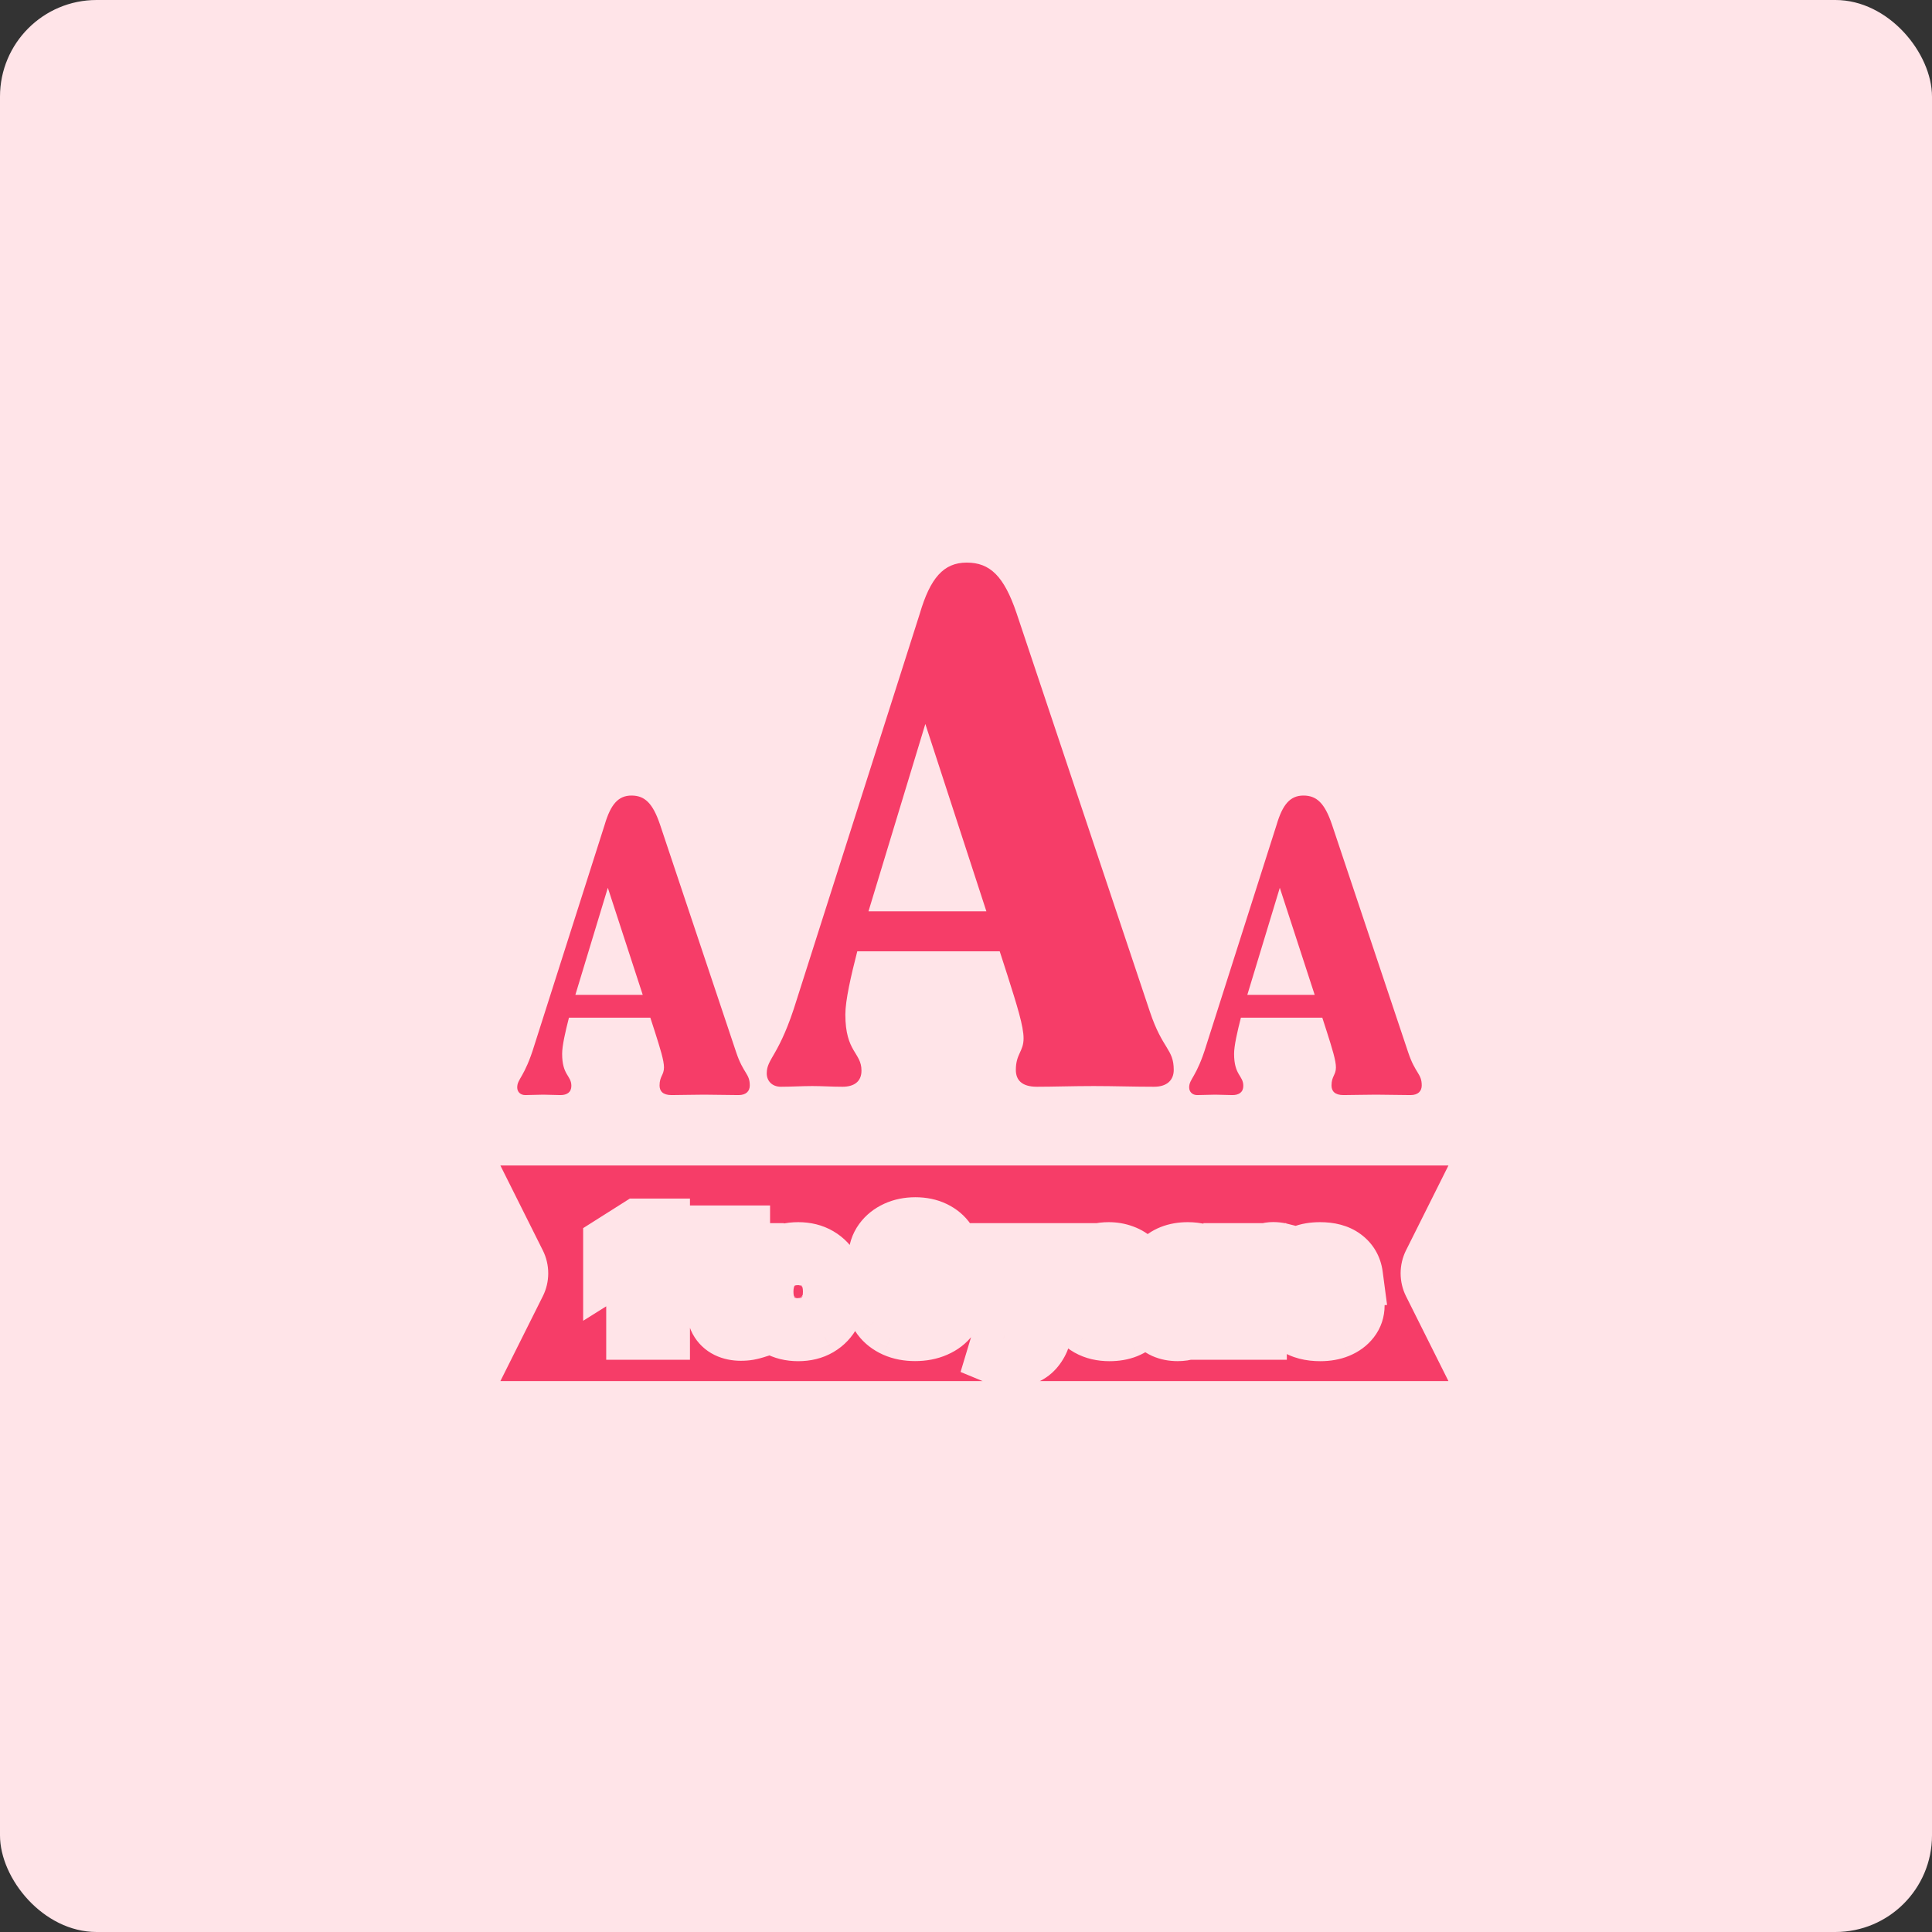 <svg width="80" height="80" viewBox="0 0 80 80" fill="none" xmlns="http://www.w3.org/2000/svg">
<rect x="0" y="0" width="80" height="80" fill="#333333" stroke="none"/>
<rect width="80" height="80" rx="4" fill="#FFE4E8"/>
<g clip-path="url(#clip0_706_18290)">
<mask id="path-2-outside-1_706_18290" maskUnits="userSpaceOnUse" x="15.609" y="44.956" width="49" height="15" fill="black">
<rect fill="white" x="15.609" y="44.956" width="49" height="15"/>
<path fill-rule="evenodd" clip-rule="evenodd" d="M59.388 52.356L62.088 46.956H18.609L21.309 52.356C21.425 52.588 21.425 52.861 21.309 53.093L18.609 58.493H62.088L59.388 53.093C59.272 52.861 59.272 52.588 59.388 52.356ZM27.266 55V50.934H26.458L25.452 51.572V52.334L26.383 51.75H26.407V55H27.266ZM31.156 52.586V51.951H30.582V51.22H29.736V51.951H29.32V52.586H29.736V54.174C29.735 54.374 29.777 54.539 29.862 54.67C29.946 54.801 30.065 54.898 30.217 54.96C30.37 55.023 30.549 55.05 30.753 55.042C30.863 55.038 30.956 55.026 31.033 55.008C31.11 54.991 31.169 54.975 31.212 54.962L31.078 54.333C31.057 54.337 31.027 54.343 30.987 54.351C30.947 54.358 30.908 54.361 30.868 54.361C30.811 54.361 30.761 54.352 30.717 54.335C30.675 54.318 30.642 54.288 30.618 54.246C30.594 54.202 30.582 54.141 30.582 54.063V52.586H31.156ZM32.252 54.863C32.477 54.994 32.743 55.06 33.052 55.06C33.36 55.06 33.626 54.994 33.85 54.863C34.075 54.731 34.248 54.547 34.37 54.311C34.492 54.074 34.552 53.8 34.552 53.487C34.552 53.172 34.492 52.897 34.37 52.661C34.248 52.425 34.075 52.241 33.85 52.11C33.626 51.977 33.36 51.911 33.052 51.911C32.743 51.911 32.477 51.977 32.252 52.11C32.028 52.241 31.855 52.425 31.733 52.661C31.612 52.897 31.551 53.172 31.551 53.487C31.551 53.8 31.612 54.074 31.733 54.311C31.855 54.547 32.028 54.731 32.252 54.863ZM33.407 54.285C33.313 54.365 33.196 54.404 33.056 54.404C32.914 54.404 32.795 54.365 32.698 54.285C32.603 54.205 32.531 54.095 32.482 53.956C32.434 53.817 32.41 53.659 32.41 53.481C32.41 53.304 32.434 53.146 32.482 53.007C32.531 52.868 32.603 52.758 32.698 52.677C32.795 52.597 32.914 52.556 33.056 52.556C33.196 52.556 33.313 52.597 33.407 52.677C33.501 52.758 33.572 52.868 33.619 53.007C33.668 53.146 33.693 53.304 33.693 53.481C33.693 53.659 33.668 53.817 33.619 53.956C33.572 54.095 33.501 54.205 33.407 54.285ZM37.099 54.903C37.33 55.005 37.594 55.056 37.891 55.056C38.195 55.056 38.465 55.004 38.701 54.901C38.936 54.797 39.121 54.656 39.255 54.476C39.39 54.296 39.456 54.09 39.455 53.859C39.456 53.606 39.378 53.395 39.221 53.227C39.065 53.058 38.837 52.954 38.538 52.916V52.884C38.766 52.843 38.95 52.746 39.092 52.594C39.235 52.442 39.306 52.252 39.304 52.024C39.306 51.81 39.247 51.617 39.13 51.445C39.013 51.271 38.85 51.134 38.639 51.032C38.429 50.93 38.183 50.879 37.903 50.879C37.625 50.879 37.375 50.93 37.154 51.032C36.935 51.132 36.76 51.272 36.63 51.451C36.501 51.629 36.434 51.836 36.43 52.07H37.254C37.258 51.967 37.289 51.877 37.347 51.8C37.405 51.723 37.483 51.664 37.579 51.623C37.676 51.581 37.782 51.56 37.899 51.56C38.014 51.56 38.114 51.582 38.2 51.625C38.288 51.669 38.355 51.73 38.403 51.808C38.452 51.885 38.476 51.974 38.476 52.076C38.476 52.183 38.449 52.277 38.393 52.358C38.337 52.437 38.259 52.499 38.159 52.544C38.06 52.589 37.945 52.612 37.815 52.612H37.436V53.243H37.815C37.969 53.243 38.101 53.267 38.212 53.315C38.325 53.362 38.411 53.428 38.471 53.513C38.531 53.596 38.562 53.693 38.562 53.801C38.562 53.908 38.533 54.003 38.476 54.085C38.419 54.167 38.341 54.231 38.24 54.277C38.14 54.324 38.024 54.347 37.893 54.347C37.767 54.347 37.654 54.326 37.553 54.285C37.453 54.244 37.372 54.187 37.311 54.113C37.252 54.037 37.219 53.95 37.214 53.851H36.348C36.352 54.087 36.42 54.297 36.553 54.478C36.687 54.658 36.868 54.8 37.099 54.903ZM41.595 56.118C41.689 56.135 41.79 56.143 41.897 56.143C42.106 56.143 42.285 56.11 42.433 56.042C42.581 55.976 42.703 55.881 42.8 55.758C42.898 55.637 42.975 55.494 43.032 55.33L44.217 51.951H43.322L42.685 54.19H42.653L42.022 51.951H41.133L42.226 55.087L42.177 55.216C42.14 55.312 42.091 55.379 42.032 55.419C41.974 55.459 41.904 55.477 41.823 55.474C41.744 55.472 41.655 55.455 41.555 55.425L41.365 56.056C41.426 56.081 41.502 56.102 41.595 56.118ZM45.132 54.869C45.358 54.996 45.628 55.06 45.941 55.06C46.193 55.06 46.415 55.021 46.606 54.944C46.8 54.866 46.957 54.758 47.079 54.619C47.202 54.479 47.283 54.315 47.323 54.127L46.541 54.075C46.512 54.152 46.469 54.217 46.414 54.27C46.358 54.322 46.291 54.362 46.213 54.389C46.135 54.415 46.049 54.428 45.955 54.428C45.814 54.428 45.691 54.398 45.588 54.339C45.485 54.279 45.405 54.195 45.348 54.085C45.292 53.975 45.264 53.845 45.264 53.694V53.692H47.341V53.46C47.341 53.2 47.305 52.974 47.232 52.781C47.159 52.586 47.057 52.425 46.926 52.296C46.796 52.168 46.644 52.072 46.469 52.008C46.296 51.944 46.109 51.911 45.908 51.911C45.609 51.911 45.348 51.977 45.126 52.11C44.905 52.242 44.733 52.427 44.611 52.663C44.49 52.9 44.429 53.176 44.429 53.489C44.429 53.811 44.49 54.09 44.611 54.325C44.733 54.559 44.907 54.741 45.132 54.869ZM45.265 53.168C45.27 53.058 45.299 52.958 45.35 52.868C45.406 52.769 45.482 52.69 45.58 52.632C45.679 52.572 45.793 52.542 45.922 52.542C46.045 52.542 46.153 52.57 46.245 52.624C46.339 52.677 46.413 52.75 46.465 52.844C46.518 52.938 46.545 53.046 46.545 53.168H45.265ZM48.242 54.956C48.394 55.024 48.568 55.058 48.762 55.058C48.913 55.058 49.046 55.038 49.161 54.998C49.276 54.957 49.375 54.901 49.457 54.829C49.539 54.757 49.605 54.672 49.654 54.577H49.677V55H50.479V52.943C50.479 52.762 50.444 52.607 50.374 52.477C50.304 52.346 50.208 52.239 50.086 52.155C49.966 52.072 49.828 52.01 49.672 51.971C49.517 51.931 49.355 51.911 49.185 51.911C48.942 51.911 48.727 51.948 48.542 52.022C48.358 52.095 48.208 52.2 48.091 52.336C47.975 52.471 47.897 52.631 47.857 52.816L48.639 52.88C48.668 52.779 48.728 52.696 48.818 52.63C48.908 52.562 49.029 52.529 49.181 52.529C49.325 52.529 49.437 52.563 49.515 52.632C49.594 52.701 49.634 52.798 49.634 52.924V52.935C49.634 53 49.609 53.049 49.56 53.082C49.511 53.115 49.433 53.141 49.324 53.158C49.215 53.174 49.073 53.191 48.895 53.209C48.744 53.224 48.6 53.249 48.462 53.285C48.326 53.321 48.205 53.373 48.097 53.444C47.99 53.514 47.905 53.606 47.843 53.722C47.781 53.837 47.75 53.979 47.75 54.148C47.75 54.349 47.794 54.518 47.881 54.653C47.97 54.786 48.09 54.888 48.242 54.956ZM49.334 54.401C49.239 54.45 49.129 54.474 49.005 54.474C48.875 54.474 48.768 54.444 48.683 54.385C48.599 54.324 48.558 54.236 48.558 54.121C48.558 54.041 48.578 53.975 48.619 53.922C48.66 53.868 48.718 53.825 48.792 53.793C48.866 53.761 48.953 53.738 49.052 53.724L49.207 53.702C49.264 53.693 49.321 53.683 49.378 53.672C49.435 53.66 49.486 53.648 49.531 53.634C49.577 53.62 49.613 53.604 49.64 53.587V53.91C49.64 54.017 49.613 54.113 49.558 54.198C49.504 54.283 49.429 54.35 49.334 54.401ZM51.136 51.951V55H51.981V53.275C51.981 53.151 52.009 53.041 52.065 52.945C52.121 52.85 52.198 52.776 52.295 52.723C52.393 52.669 52.504 52.642 52.628 52.642C52.687 52.642 52.751 52.646 52.821 52.656C52.891 52.665 52.946 52.675 52.986 52.687V51.937C52.949 51.928 52.906 51.92 52.857 51.915C52.808 51.91 52.762 51.907 52.72 51.907C52.549 51.907 52.398 51.956 52.267 52.054C52.136 52.151 52.043 52.294 51.987 52.483H51.955V51.951H51.136ZM55.186 52.868L55.96 52.82C55.923 52.54 55.793 52.318 55.571 52.155C55.35 51.993 55.047 51.911 54.661 51.911C54.401 51.911 54.173 51.95 53.979 52.026C53.785 52.103 53.635 52.212 53.528 52.354C53.422 52.495 53.369 52.664 53.369 52.86C53.369 53.088 53.441 53.275 53.586 53.422C53.731 53.569 53.953 53.672 54.251 53.731L54.779 53.837C54.911 53.863 55.009 53.902 55.072 53.952C55.136 54.001 55.168 54.064 55.17 54.14C55.168 54.232 55.122 54.306 55.031 54.365C54.941 54.422 54.822 54.45 54.673 54.45C54.523 54.45 54.399 54.418 54.302 54.355C54.206 54.29 54.145 54.196 54.12 54.073L53.288 54.117C53.329 54.408 53.468 54.638 53.707 54.807C53.946 54.975 54.268 55.06 54.671 55.06C54.936 55.06 55.17 55.018 55.372 54.934C55.576 54.85 55.736 54.732 55.853 54.581C55.97 54.43 56.029 54.255 56.029 54.055C56.029 53.835 55.956 53.658 55.811 53.523C55.665 53.388 55.444 53.29 55.148 53.229L54.596 53.118C54.454 53.088 54.355 53.047 54.296 52.997C54.238 52.947 54.209 52.885 54.209 52.812C54.209 52.721 54.254 52.648 54.344 52.594C54.434 52.538 54.544 52.511 54.675 52.511C54.773 52.511 54.857 52.527 54.928 52.56C54.999 52.592 55.057 52.635 55.1 52.689C55.144 52.742 55.172 52.802 55.186 52.868Z"/>
</mask>
<path fill-rule="evenodd" clip-rule="evenodd" d="M59.388 52.356L62.088 46.956H18.609L21.309 52.356C21.425 52.588 21.425 52.861 21.309 53.093L18.609 58.493H62.088L59.388 53.093C59.272 52.861 59.272 52.588 59.388 52.356ZM27.266 55V50.934H26.458L25.452 51.572V52.334L26.383 51.75H26.407V55H27.266ZM31.156 52.586V51.951H30.582V51.22H29.736V51.951H29.32V52.586H29.736V54.174C29.735 54.374 29.777 54.539 29.862 54.67C29.946 54.801 30.065 54.898 30.217 54.96C30.37 55.023 30.549 55.05 30.753 55.042C30.863 55.038 30.956 55.026 31.033 55.008C31.11 54.991 31.169 54.975 31.212 54.962L31.078 54.333C31.057 54.337 31.027 54.343 30.987 54.351C30.947 54.358 30.908 54.361 30.868 54.361C30.811 54.361 30.761 54.352 30.717 54.335C30.675 54.318 30.642 54.288 30.618 54.246C30.594 54.202 30.582 54.141 30.582 54.063V52.586H31.156ZM32.252 54.863C32.477 54.994 32.743 55.06 33.052 55.06C33.36 55.06 33.626 54.994 33.85 54.863C34.075 54.731 34.248 54.547 34.37 54.311C34.492 54.074 34.552 53.8 34.552 53.487C34.552 53.172 34.492 52.897 34.37 52.661C34.248 52.425 34.075 52.241 33.85 52.11C33.626 51.977 33.36 51.911 33.052 51.911C32.743 51.911 32.477 51.977 32.252 52.11C32.028 52.241 31.855 52.425 31.733 52.661C31.612 52.897 31.551 53.172 31.551 53.487C31.551 53.8 31.612 54.074 31.733 54.311C31.855 54.547 32.028 54.731 32.252 54.863ZM33.407 54.285C33.313 54.365 33.196 54.404 33.056 54.404C32.914 54.404 32.795 54.365 32.698 54.285C32.603 54.205 32.531 54.095 32.482 53.956C32.434 53.817 32.41 53.659 32.41 53.481C32.41 53.304 32.434 53.146 32.482 53.007C32.531 52.868 32.603 52.758 32.698 52.677C32.795 52.597 32.914 52.556 33.056 52.556C33.196 52.556 33.313 52.597 33.407 52.677C33.501 52.758 33.572 52.868 33.619 53.007C33.668 53.146 33.693 53.304 33.693 53.481C33.693 53.659 33.668 53.817 33.619 53.956C33.572 54.095 33.501 54.205 33.407 54.285ZM37.099 54.903C37.33 55.005 37.594 55.056 37.891 55.056C38.195 55.056 38.465 55.004 38.701 54.901C38.936 54.797 39.121 54.656 39.255 54.476C39.39 54.296 39.456 54.09 39.455 53.859C39.456 53.606 39.378 53.395 39.221 53.227C39.065 53.058 38.837 52.954 38.538 52.916V52.884C38.766 52.843 38.95 52.746 39.092 52.594C39.235 52.442 39.306 52.252 39.304 52.024C39.306 51.81 39.247 51.617 39.13 51.445C39.013 51.271 38.85 51.134 38.639 51.032C38.429 50.93 38.183 50.879 37.903 50.879C37.625 50.879 37.375 50.93 37.154 51.032C36.935 51.132 36.76 51.272 36.63 51.451C36.501 51.629 36.434 51.836 36.43 52.07H37.254C37.258 51.967 37.289 51.877 37.347 51.8C37.405 51.723 37.483 51.664 37.579 51.623C37.676 51.581 37.782 51.56 37.899 51.56C38.014 51.56 38.114 51.582 38.2 51.625C38.288 51.669 38.355 51.73 38.403 51.808C38.452 51.885 38.476 51.974 38.476 52.076C38.476 52.183 38.449 52.277 38.393 52.358C38.337 52.437 38.259 52.499 38.159 52.544C38.06 52.589 37.945 52.612 37.815 52.612H37.436V53.243H37.815C37.969 53.243 38.101 53.267 38.212 53.315C38.325 53.362 38.411 53.428 38.471 53.513C38.531 53.596 38.562 53.693 38.562 53.801C38.562 53.908 38.533 54.003 38.476 54.085C38.419 54.167 38.341 54.231 38.24 54.277C38.14 54.324 38.024 54.347 37.893 54.347C37.767 54.347 37.654 54.326 37.553 54.285C37.453 54.244 37.372 54.187 37.311 54.113C37.252 54.037 37.219 53.95 37.214 53.851H36.348C36.352 54.087 36.42 54.297 36.553 54.478C36.687 54.658 36.868 54.8 37.099 54.903ZM41.595 56.118C41.689 56.135 41.79 56.143 41.897 56.143C42.106 56.143 42.285 56.11 42.433 56.042C42.581 55.976 42.703 55.881 42.8 55.758C42.898 55.637 42.975 55.494 43.032 55.33L44.217 51.951H43.322L42.685 54.19H42.653L42.022 51.951H41.133L42.226 55.087L42.177 55.216C42.14 55.312 42.091 55.379 42.032 55.419C41.974 55.459 41.904 55.477 41.823 55.474C41.744 55.472 41.655 55.455 41.555 55.425L41.365 56.056C41.426 56.081 41.502 56.102 41.595 56.118ZM45.132 54.869C45.358 54.996 45.628 55.06 45.941 55.06C46.193 55.06 46.415 55.021 46.606 54.944C46.8 54.866 46.957 54.758 47.079 54.619C47.202 54.479 47.283 54.315 47.323 54.127L46.541 54.075C46.512 54.152 46.469 54.217 46.414 54.27C46.358 54.322 46.291 54.362 46.213 54.389C46.135 54.415 46.049 54.428 45.955 54.428C45.814 54.428 45.691 54.398 45.588 54.339C45.485 54.279 45.405 54.195 45.348 54.085C45.292 53.975 45.264 53.845 45.264 53.694V53.692H47.341V53.46C47.341 53.2 47.305 52.974 47.232 52.781C47.159 52.586 47.057 52.425 46.926 52.296C46.796 52.168 46.644 52.072 46.469 52.008C46.296 51.944 46.109 51.911 45.908 51.911C45.609 51.911 45.348 51.977 45.126 52.11C44.905 52.242 44.733 52.427 44.611 52.663C44.49 52.9 44.429 53.176 44.429 53.489C44.429 53.811 44.49 54.09 44.611 54.325C44.733 54.559 44.907 54.741 45.132 54.869ZM45.265 53.168C45.27 53.058 45.299 52.958 45.35 52.868C45.406 52.769 45.482 52.69 45.58 52.632C45.679 52.572 45.793 52.542 45.922 52.542C46.045 52.542 46.153 52.57 46.245 52.624C46.339 52.677 46.413 52.75 46.465 52.844C46.518 52.938 46.545 53.046 46.545 53.168H45.265ZM48.242 54.956C48.394 55.024 48.568 55.058 48.762 55.058C48.913 55.058 49.046 55.038 49.161 54.998C49.276 54.957 49.375 54.901 49.457 54.829C49.539 54.757 49.605 54.672 49.654 54.577H49.677V55H50.479V52.943C50.479 52.762 50.444 52.607 50.374 52.477C50.304 52.346 50.208 52.239 50.086 52.155C49.966 52.072 49.828 52.01 49.672 51.971C49.517 51.931 49.355 51.911 49.185 51.911C48.942 51.911 48.727 51.948 48.542 52.022C48.358 52.095 48.208 52.2 48.091 52.336C47.975 52.471 47.897 52.631 47.857 52.816L48.639 52.88C48.668 52.779 48.728 52.696 48.818 52.63C48.908 52.562 49.029 52.529 49.181 52.529C49.325 52.529 49.437 52.563 49.515 52.632C49.594 52.701 49.634 52.798 49.634 52.924V52.935C49.634 53 49.609 53.049 49.56 53.082C49.511 53.115 49.433 53.141 49.324 53.158C49.215 53.174 49.073 53.191 48.895 53.209C48.744 53.224 48.6 53.249 48.462 53.285C48.326 53.321 48.205 53.373 48.097 53.444C47.99 53.514 47.905 53.606 47.843 53.722C47.781 53.837 47.75 53.979 47.75 54.148C47.75 54.349 47.794 54.518 47.881 54.653C47.97 54.786 48.09 54.888 48.242 54.956ZM49.334 54.401C49.239 54.45 49.129 54.474 49.005 54.474C48.875 54.474 48.768 54.444 48.683 54.385C48.599 54.324 48.558 54.236 48.558 54.121C48.558 54.041 48.578 53.975 48.619 53.922C48.66 53.868 48.718 53.825 48.792 53.793C48.866 53.761 48.953 53.738 49.052 53.724L49.207 53.702C49.264 53.693 49.321 53.683 49.378 53.672C49.435 53.66 49.486 53.648 49.531 53.634C49.577 53.62 49.613 53.604 49.64 53.587V53.91C49.64 54.017 49.613 54.113 49.558 54.198C49.504 54.283 49.429 54.35 49.334 54.401ZM51.136 51.951V55H51.981V53.275C51.981 53.151 52.009 53.041 52.065 52.945C52.121 52.85 52.198 52.776 52.295 52.723C52.393 52.669 52.504 52.642 52.628 52.642C52.687 52.642 52.751 52.646 52.821 52.656C52.891 52.665 52.946 52.675 52.986 52.687V51.937C52.949 51.928 52.906 51.92 52.857 51.915C52.808 51.91 52.762 51.907 52.72 51.907C52.549 51.907 52.398 51.956 52.267 52.054C52.136 52.151 52.043 52.294 51.987 52.483H51.955V51.951H51.136ZM55.186 52.868L55.96 52.82C55.923 52.54 55.793 52.318 55.571 52.155C55.35 51.993 55.047 51.911 54.661 51.911C54.401 51.911 54.173 51.95 53.979 52.026C53.785 52.103 53.635 52.212 53.528 52.354C53.422 52.495 53.369 52.664 53.369 52.86C53.369 53.088 53.441 53.275 53.586 53.422C53.731 53.569 53.953 53.672 54.251 53.731L54.779 53.837C54.911 53.863 55.009 53.902 55.072 53.952C55.136 54.001 55.168 54.064 55.17 54.14C55.168 54.232 55.122 54.306 55.031 54.365C54.941 54.422 54.822 54.45 54.673 54.45C54.523 54.45 54.399 54.418 54.302 54.355C54.206 54.29 54.145 54.196 54.12 54.073L53.288 54.117C53.329 54.408 53.468 54.638 53.707 54.807C53.946 54.975 54.268 55.06 54.671 55.06C54.936 55.06 55.17 55.018 55.372 54.934C55.576 54.85 55.736 54.732 55.853 54.581C55.97 54.43 56.029 54.255 56.029 54.055C56.029 53.835 55.956 53.658 55.811 53.523C55.665 53.388 55.444 53.29 55.148 53.229L54.596 53.118C54.454 53.088 54.355 53.047 54.296 52.997C54.238 52.947 54.209 52.885 54.209 52.812C54.209 52.721 54.254 52.648 54.344 52.594C54.434 52.538 54.544 52.511 54.675 52.511C54.773 52.511 54.857 52.527 54.928 52.56C54.999 52.592 55.057 52.635 55.1 52.689C55.144 52.742 55.172 52.802 55.186 52.868Z" fill="#F63D68"/>
<path d="M62.088 46.956L63.254 47.54L64.198 45.652H62.088V46.956ZM59.388 52.356L60.554 52.94L60.555 52.939L59.388 52.356ZM18.609 46.956V45.652H16.499L17.443 47.54L18.609 46.956ZM21.309 52.356L20.143 52.939L20.143 52.94L21.309 52.356ZM21.309 53.093L20.143 52.509L20.143 52.51L21.309 53.093ZM18.609 58.493L17.443 57.909L16.499 59.797H18.609V58.493ZM62.088 58.493V59.797H64.198L63.254 57.909L62.088 58.493ZM59.388 53.093L60.555 52.51L60.554 52.509L59.388 53.093ZM27.266 50.934H28.57V49.63H27.266V50.934ZM27.266 55V56.304H28.57V55H27.266ZM26.458 50.934V49.63H26.08L25.76 49.833L26.458 50.934ZM25.452 51.572L24.754 50.47L24.147 50.854V51.572H25.452ZM25.452 52.334H24.147V54.691L26.144 53.439L25.452 52.334ZM26.383 51.75V50.446H26.008L25.69 50.645L26.383 51.75ZM26.407 51.75H27.711V50.446H26.407V51.75ZM26.407 55H25.102V56.304H26.407V55ZM31.156 51.951H32.46V50.647H31.156V51.951ZM31.156 52.586V53.891H32.46V52.586H31.156ZM30.582 51.951H29.278V53.255H30.582V51.951ZM30.582 51.22H31.887V49.916H30.582V51.22ZM29.736 51.22V49.916H28.432V51.22H29.736ZM29.736 51.951V53.255H31.041V51.951H29.736ZM29.32 51.951V50.647H28.015V51.951H29.32ZM29.32 52.586H28.015V53.891H29.32V52.586ZM29.736 52.586H31.041V51.282H29.736V52.586ZM29.736 54.174L31.041 54.183V54.174H29.736ZM29.862 54.67L30.957 53.962L30.957 53.962L29.862 54.67ZM30.217 54.96L29.724 56.168L29.727 56.169L30.217 54.96ZM30.753 55.042L30.706 53.738L30.702 53.738L30.753 55.042ZM31.033 55.008L30.747 53.735L30.737 53.737L30.727 53.74L31.033 55.008ZM31.212 54.962L31.601 56.207L32.733 55.853L32.488 54.693L31.212 54.962ZM31.078 54.333L32.355 54.063L32.091 52.816L30.838 53.051L31.078 54.333ZM30.987 54.351L31.202 55.638L31.222 55.634L31.243 55.63L30.987 54.351ZM30.717 54.335L30.226 55.544L30.239 55.549L30.717 54.335ZM30.618 54.246L29.473 54.87L29.477 54.878L29.481 54.885L30.618 54.246ZM30.582 52.586V51.282H29.278V52.586H30.582ZM32.252 54.863L31.587 55.986L31.595 55.99L32.252 54.863ZM33.85 54.863L34.509 55.989L34.511 55.987L33.85 54.863ZM34.37 54.311L35.529 54.91L35.53 54.907L34.37 54.311ZM34.37 52.661L33.21 53.258L33.211 53.26L34.37 52.661ZM33.85 52.11L33.185 53.232L33.193 53.237L33.85 52.11ZM32.252 52.11L32.911 53.235L32.913 53.234L32.252 52.11ZM31.733 52.661L32.892 53.26L32.894 53.258L31.733 52.661ZM31.733 54.311L30.573 54.907L30.575 54.91L31.733 54.311ZM33.407 54.285L34.249 55.282L34.257 55.275L33.407 54.285ZM32.698 54.285L31.855 55.281L31.863 55.287L31.87 55.293L32.698 54.285ZM32.482 53.956L31.248 54.379L31.252 54.389L32.482 53.956ZM32.482 53.007L31.252 52.573L31.248 52.584L32.482 53.007ZM32.698 52.677L31.862 51.676L31.855 51.682L32.698 52.677ZM33.619 53.007L32.386 53.43L32.389 53.441L33.619 53.007ZM33.619 53.956L32.389 53.522L32.386 53.533L33.619 53.956ZM37.099 54.903L36.565 56.093L36.574 56.097L37.099 54.903ZM38.701 54.901L38.177 53.706L38.177 53.706L38.701 54.901ZM39.255 54.476L38.211 53.693L38.207 53.698L39.255 54.476ZM39.455 53.859L38.151 53.852L38.151 53.859L38.151 53.866L39.455 53.859ZM39.221 53.227L38.262 54.111L38.269 54.119L39.221 53.227ZM38.538 52.916H37.234V54.063L38.372 54.209L38.538 52.916ZM38.538 52.884L38.307 51.6L37.234 51.794V52.884H38.538ZM39.092 52.594L38.141 51.701L38.137 51.706L39.092 52.594ZM39.304 52.024L38 52.016L38 52.024L38 52.032L39.304 52.024ZM39.13 51.445L38.047 52.172L38.053 52.181L39.13 51.445ZM38.639 51.032L38.071 52.206L38.071 52.206L38.639 51.032ZM37.154 51.032L37.697 52.218L37.7 52.216L37.154 51.032ZM36.63 51.451L37.686 52.217L37.686 52.217L36.63 51.451ZM36.43 52.07L35.126 52.048L35.103 53.374H36.43V52.07ZM37.254 52.07V53.374H38.509L38.557 52.12L37.254 52.07ZM37.347 51.8L36.308 51.012L36.308 51.012L37.347 51.8ZM37.579 51.623L38.089 52.824L38.096 52.821L38.103 52.818L37.579 51.623ZM38.2 51.625L37.61 52.788L37.617 52.792L38.2 51.625ZM38.403 51.808L37.29 52.487L37.296 52.498L37.303 52.509L38.403 51.808ZM38.393 52.358L39.462 53.106L39.467 53.097L38.393 52.358ZM38.159 52.544L37.626 51.354L37.62 51.356L38.159 52.544ZM37.436 52.612V51.308H36.132V52.612H37.436ZM37.436 53.243H36.132V54.547H37.436V53.243ZM38.212 53.315L37.699 54.514L37.704 54.516L38.212 53.315ZM38.471 53.513L37.404 54.263L37.41 54.273L37.417 54.282L38.471 53.513ZM38.476 54.085L37.405 53.342L37.405 53.342L38.476 54.085ZM38.24 54.277L38.786 55.462L38.786 55.462L38.24 54.277ZM37.553 54.285L37.061 55.493L37.061 55.493L37.553 54.285ZM37.311 54.113L36.287 54.921L36.295 54.931L36.303 54.941L37.311 54.113ZM37.214 53.851L38.516 53.781L38.451 52.546H37.214V53.851ZM36.348 53.851V52.546H35.022L35.044 53.873L36.348 53.851ZM36.553 54.478L35.499 55.247L35.506 55.256L36.553 54.478ZM41.595 56.118L41.83 54.835L41.823 54.833L41.815 54.832L41.595 56.118ZM42.433 56.042L41.901 54.851L41.892 54.855L42.433 56.042ZM42.8 55.758L41.784 54.941L41.779 54.947L41.774 54.953L42.8 55.758ZM43.032 55.33L41.801 54.898L41.8 54.902L43.032 55.33ZM44.217 51.951L45.448 52.383L46.057 50.647H44.217V51.951ZM43.322 51.951V50.647H42.337L42.068 51.594L43.322 51.951ZM42.685 54.19V55.494H43.67L43.939 54.547L42.685 54.19ZM42.653 54.19L41.398 54.544L41.666 55.494H42.653V54.19ZM42.022 51.951L43.277 51.597L43.009 50.647H42.022V51.951ZM41.133 51.951V50.647H39.296L39.901 52.38L41.133 51.951ZM42.226 55.087L43.444 55.556L43.615 55.109L43.458 54.658L42.226 55.087ZM42.177 55.216L43.392 55.689L43.394 55.685L42.177 55.216ZM42.032 55.419L41.308 54.334L41.297 54.341L42.032 55.419ZM41.823 55.474L41.78 56.778L41.781 56.778L41.823 55.474ZM41.555 55.425L41.938 54.178L40.685 53.794L40.307 55.048L41.555 55.425ZM41.365 56.056L40.116 55.679L39.775 56.81L40.867 57.262L41.365 56.056ZM45.132 54.869L44.485 56.002L44.493 56.006L45.132 54.869ZM46.606 54.944L47.091 56.156L47.095 56.154L46.606 54.944ZM47.079 54.619L46.098 53.759L46.098 53.759L47.079 54.619ZM47.323 54.127L48.599 54.396L48.91 52.924L47.409 52.825L47.323 54.127ZM46.541 54.075L46.627 52.773L45.664 52.71L45.321 53.612L46.541 54.075ZM46.414 54.27L47.313 55.214L47.313 55.214L46.414 54.27ZM46.213 54.389L46.632 55.624L46.632 55.624L46.213 54.389ZM45.348 54.085L44.184 54.674L44.19 54.685L45.348 54.085ZM45.264 53.692V52.388H43.96V53.692H45.264ZM47.341 53.692V54.996H48.645V53.692H47.341ZM47.232 52.781L46.01 53.238L46.011 53.24L47.232 52.781ZM46.926 52.296L46.008 53.223L46.013 53.228L46.926 52.296ZM46.469 52.008L46.013 53.23L46.024 53.234L46.469 52.008ZM45.126 52.11L44.458 50.989L44.456 50.991L45.126 52.11ZM44.611 52.663L45.772 53.26L45.772 53.26L44.611 52.663ZM44.611 54.325L43.453 54.924L43.454 54.927L44.611 54.325ZM45.35 52.868L46.484 53.512L46.488 53.505L45.35 52.868ZM45.265 53.168L43.962 53.107L43.899 54.472H45.265V53.168ZM45.58 52.632L46.247 53.753L46.251 53.75L45.58 52.632ZM46.245 52.624L45.586 53.749L45.595 53.755L45.605 53.76L46.245 52.624ZM46.545 53.168V54.472H47.849V53.168H46.545ZM48.242 54.956L47.705 56.145L47.713 56.149L48.242 54.956ZM49.161 54.998L49.587 56.231L49.599 56.227L49.161 54.998ZM49.457 54.829L50.314 55.813L50.323 55.805L49.457 54.829ZM49.654 54.577V53.273H48.857L48.493 53.981L49.654 54.577ZM49.677 54.577H50.982V53.273H49.677V54.577ZM49.677 55H48.373V56.304H49.677V55ZM50.479 55V56.304H51.784V55H50.479ZM50.374 52.477L49.224 53.093L49.227 53.097L50.374 52.477ZM50.086 52.155L49.344 53.228L49.349 53.231L50.086 52.155ZM49.672 51.971L49.347 53.234L49.35 53.235L49.672 51.971ZM48.542 52.022L49.022 53.235L49.026 53.233L48.542 52.022ZM48.091 52.336L49.079 53.188L49.083 53.183L48.091 52.336ZM47.857 52.816L46.582 52.543L46.27 53.996L47.752 54.116L47.857 52.816ZM48.639 52.88L48.534 54.18L49.596 54.266L49.892 53.243L48.639 52.88ZM48.818 52.63L49.591 53.681L49.6 53.673L48.818 52.63ZM49.515 52.632L48.652 53.61L48.66 53.617L49.515 52.632ZM49.56 53.082L50.291 54.163L50.291 54.163L49.56 53.082ZM49.324 53.158L49.513 54.448L49.521 54.447L49.528 54.446L49.324 53.158ZM48.895 53.209L49.021 54.508L49.031 54.507L48.895 53.209ZM48.462 53.285L48.135 52.022L48.132 52.023L48.462 53.285ZM48.097 53.444L48.811 54.535L48.811 54.535L48.097 53.444ZM47.843 53.722L46.696 53.102L46.696 53.102L47.843 53.722ZM47.881 54.653L46.786 55.361L46.79 55.367L46.794 55.374L47.881 54.653ZM49.334 54.401L49.93 55.561L49.937 55.557L49.943 55.554L49.334 54.401ZM48.683 54.385L47.914 55.438L47.923 55.445L47.933 55.452L48.683 54.385ZM48.619 53.922L49.65 54.721L49.655 54.715L49.66 54.709L48.619 53.922ZM48.792 53.793L48.278 52.594L48.278 52.594L48.792 53.793ZM49.052 53.724L48.87 52.432L48.863 52.433L49.052 53.724ZM49.207 53.702L49.389 54.993L49.403 54.991L49.416 54.989L49.207 53.702ZM49.378 53.672L49.616 54.954L49.631 54.952L49.645 54.949L49.378 53.672ZM49.531 53.634L49.898 54.886L49.91 54.882L49.922 54.879L49.531 53.634ZM49.64 53.587H50.944V51.183L48.929 52.493L49.64 53.587ZM51.136 55H49.831V56.304H51.136V55ZM51.136 51.951V50.647H49.831V51.951H51.136ZM51.981 55V56.304H53.285V55H51.981ZM52.065 52.945L50.945 52.277L50.938 52.288L52.065 52.945ZM52.295 52.723L52.922 53.867L52.927 53.864L52.295 52.723ZM52.821 52.656L52.992 51.362L52.992 51.362L52.821 52.656ZM52.986 52.687L52.611 53.937L54.29 54.44V52.687H52.986ZM52.986 51.937H54.29V50.919L53.302 50.672L52.986 51.937ZM52.857 51.915L52.997 50.618L52.997 50.618L52.857 51.915ZM52.267 52.054L53.041 53.104L53.048 53.099L52.267 52.054ZM51.987 52.483V53.787H52.963L53.239 52.85L51.987 52.483ZM51.955 52.483H50.651V53.787H51.955V52.483ZM51.955 51.951H53.26V50.647H51.955V51.951ZM55.96 52.82L56.04 54.122L57.436 54.036L57.253 52.65L55.96 52.82ZM55.186 52.868L53.907 53.124L54.13 54.24L55.266 54.17L55.186 52.868ZM55.571 52.155L54.797 53.206L54.8 53.208L55.571 52.155ZM53.979 52.026L53.5 50.813L53.497 50.814L53.979 52.026ZM53.528 52.354L52.488 51.567L52.483 51.573L53.528 52.354ZM53.586 53.422L52.655 54.336L52.659 54.34L53.586 53.422ZM54.251 53.731L53.995 55.011L53.996 55.011L54.251 53.731ZM54.779 53.837L55.035 52.558L55.033 52.557L54.779 53.837ZM55.072 53.952L54.263 54.974L54.269 54.98L54.276 54.985L55.072 53.952ZM55.17 54.14L56.474 54.159L56.474 54.139L56.474 54.118L55.17 54.14ZM55.031 54.365L55.728 55.467L55.732 55.465L55.031 54.365ZM54.302 54.355L53.575 55.438L53.586 55.445L54.302 54.355ZM54.12 54.073L55.398 53.812L55.173 52.712L54.051 52.77L54.12 54.073ZM53.288 54.117L53.219 52.814L51.798 52.889L51.996 54.299L53.288 54.117ZM53.707 54.807L52.951 55.87L52.958 55.875L53.707 54.807ZM55.372 54.934L55.869 56.141L55.873 56.139L55.372 54.934ZM55.853 54.581L54.824 53.779L54.82 53.784L55.853 54.581ZM55.811 53.523L56.698 52.567L56.698 52.567L55.811 53.523ZM55.148 53.229L55.41 51.952L55.405 51.951L55.148 53.229ZM54.596 53.118L54.322 54.393L54.33 54.395L54.338 54.397L54.596 53.118ZM54.296 52.997L55.149 52.01L55.149 52.01L54.296 52.997ZM54.344 52.594L55.017 53.711L55.029 53.704L54.344 52.594ZM54.928 52.56L54.371 53.74L54.384 53.746L54.398 53.752L54.928 52.56ZM55.1 52.689L54.084 53.507L54.089 53.513L54.094 53.519L55.1 52.689ZM60.921 46.373L58.221 51.773L60.555 52.939L63.254 47.54L60.921 46.373ZM18.609 48.261H62.088V45.652H18.609V48.261ZM22.476 51.773L19.776 46.373L17.443 47.54L20.143 52.939L22.476 51.773ZM22.476 53.677C22.776 53.078 22.776 52.372 22.476 51.772L20.143 52.94C20.075 52.804 20.075 52.645 20.143 52.509L22.476 53.677ZM19.776 59.076L22.476 53.676L20.143 52.51L17.443 57.909L19.776 59.076ZM62.088 57.188H18.609V59.797H62.088V57.188ZM58.221 53.676L60.921 59.076L63.254 57.909L60.555 52.51L58.221 53.676ZM58.221 51.772C57.922 52.372 57.922 53.078 58.221 53.677L60.554 52.509C60.622 52.645 60.622 52.804 60.554 52.94L58.221 51.772ZM25.962 50.934V55H28.57V50.934H25.962ZM26.458 52.239H27.266V49.63H26.458V52.239ZM26.149 52.674L27.156 52.036L25.76 49.833L24.754 50.47L26.149 52.674ZM26.756 52.334V51.572H24.147V52.334H26.756ZM25.69 50.645L24.759 51.229L26.144 53.439L27.076 52.855L25.69 50.645ZM26.407 50.446H26.383V53.055H26.407V50.446ZM27.711 55V51.75H25.102V55H27.711ZM27.266 53.696H26.407V56.304H27.266V53.696ZM29.852 51.951V52.586H32.46V51.951H29.852ZM30.582 53.255H31.156V50.647H30.582V53.255ZM29.278 51.22V51.951H31.887V51.22H29.278ZM29.736 52.525H30.582V49.916H29.736V52.525ZM31.041 51.951V51.22H28.432V51.951H31.041ZM29.32 53.255H29.736V50.647H29.32V53.255ZM30.624 52.586V51.951H28.015V52.586H30.624ZM29.736 51.282H29.32V53.891H29.736V51.282ZM31.041 54.174V52.586H28.432V54.174H31.041ZM30.957 53.962C31.044 54.097 31.041 54.199 31.041 54.183L28.432 54.166C28.43 54.549 28.509 54.981 28.766 55.379L30.957 53.962ZM30.71 53.753C30.745 53.767 30.79 53.791 30.838 53.83C30.887 53.87 30.927 53.916 30.957 53.962L28.766 55.379C29.004 55.746 29.338 56.01 29.724 56.168L30.71 53.753ZM30.702 53.738C30.672 53.739 30.66 53.737 30.662 53.738C30.664 53.738 30.681 53.741 30.707 53.751L29.727 56.169C30.087 56.315 30.457 56.359 30.804 56.345L30.702 53.738ZM30.727 53.74C30.737 53.738 30.744 53.736 30.747 53.736C30.751 53.735 30.751 53.735 30.749 53.735C30.744 53.736 30.73 53.737 30.706 53.738L30.8 56.345C30.966 56.339 31.151 56.321 31.339 56.276L30.727 53.74ZM30.822 53.717C30.83 53.715 30.827 53.716 30.812 53.72C30.798 53.724 30.777 53.729 30.747 53.735L31.318 56.281C31.407 56.261 31.508 56.236 31.601 56.207L30.822 53.717ZM29.802 54.603L29.935 55.232L32.488 54.693L32.355 54.063L29.802 54.603ZM31.243 55.63C31.281 55.622 31.305 55.617 31.319 55.615L30.838 53.051C30.809 53.056 30.773 53.064 30.731 53.072L31.243 55.63ZM30.868 55.665C30.981 55.665 31.092 55.656 31.202 55.638L30.773 53.064C30.803 53.059 30.835 53.056 30.868 53.056V55.665ZM30.239 55.549C30.464 55.637 30.681 55.665 30.868 55.665V53.056C30.941 53.056 31.058 53.067 31.195 53.121L30.239 55.549ZM29.481 54.885C29.64 55.167 29.892 55.408 30.226 55.543L31.208 53.127C31.457 53.228 31.644 53.409 31.755 53.606L29.481 54.885ZM29.278 54.063C29.278 54.247 29.301 54.556 29.473 54.87L31.763 53.621C31.828 53.741 31.858 53.847 31.871 53.917C31.885 53.987 31.887 54.038 31.887 54.063H29.278ZM29.278 52.586V54.063H31.887V52.586H29.278ZM31.156 51.282H30.582V53.891H31.156V51.282ZM33.052 53.755C32.99 53.755 32.952 53.749 32.932 53.744C32.922 53.741 32.916 53.739 32.912 53.738C32.909 53.737 32.908 53.736 32.908 53.736L31.595 55.99C32.053 56.257 32.555 56.364 33.052 56.364V53.755ZM33.19 53.738C33.193 53.736 33.188 53.739 33.17 53.744C33.151 53.749 33.114 53.755 33.052 53.755V56.364C33.548 56.364 34.05 56.257 34.509 55.989L33.19 53.738ZM33.211 53.712C33.207 53.72 33.204 53.725 33.202 53.728C33.2 53.73 33.199 53.731 33.199 53.731C33.199 53.731 33.199 53.732 33.198 53.733C33.197 53.733 33.194 53.736 33.188 53.739L34.511 55.987C34.952 55.728 35.296 55.361 35.529 54.91L33.211 53.712ZM33.248 53.487C33.248 53.628 33.221 53.692 33.21 53.715L35.53 54.907C35.761 54.457 35.857 53.971 35.857 53.487H33.248ZM33.211 53.26C33.221 53.279 33.248 53.342 33.248 53.487H35.857C35.857 53.003 35.762 52.515 35.529 52.063L33.211 53.26ZM33.193 53.237C33.198 53.239 33.2 53.241 33.2 53.241C33.2 53.241 33.2 53.241 33.199 53.24C33.199 53.24 33.199 53.241 33.201 53.243C33.202 53.245 33.205 53.25 33.21 53.258L35.53 52.065C35.297 51.612 34.951 51.242 34.506 50.983L33.193 53.237ZM33.052 53.215C33.113 53.215 33.149 53.222 33.167 53.227C33.184 53.231 33.188 53.234 33.185 53.232L34.514 50.987C34.054 50.715 33.55 50.607 33.052 50.607V53.215ZM32.913 53.234C32.913 53.234 32.913 53.234 32.914 53.234C32.914 53.233 32.915 53.233 32.916 53.232C32.919 53.231 32.925 53.229 32.934 53.227C32.953 53.222 32.991 53.215 33.052 53.215V50.607C32.553 50.607 32.049 50.715 31.59 50.985L32.913 53.234ZM32.894 53.258C32.898 53.249 32.901 53.244 32.903 53.242C32.905 53.239 32.906 53.238 32.905 53.239C32.905 53.239 32.905 53.239 32.905 53.239C32.905 53.239 32.907 53.237 32.911 53.235L31.592 50.984C31.149 51.244 30.805 51.614 30.573 52.065L32.894 53.258ZM32.855 53.487C32.855 53.342 32.883 53.279 32.892 53.26L30.575 52.063C30.341 52.515 30.247 53.003 30.247 53.487H32.855ZM32.894 53.715C32.882 53.692 32.855 53.628 32.855 53.487H30.247C30.247 53.971 30.342 54.457 30.573 54.907L32.894 53.715ZM32.916 53.74C32.911 53.737 32.908 53.735 32.907 53.735C32.906 53.734 32.906 53.733 32.905 53.733C32.905 53.733 32.904 53.731 32.902 53.729C32.9 53.726 32.897 53.721 32.892 53.712L30.575 54.91C30.807 55.358 31.149 55.726 31.587 55.986L32.916 53.74ZM33.056 55.709C33.458 55.709 33.887 55.588 34.249 55.282L32.565 53.289C32.644 53.223 32.734 53.172 32.83 53.139C32.923 53.108 33.002 53.1 33.056 53.1V55.709ZM31.87 55.293C32.231 55.59 32.654 55.709 33.056 55.709V53.1C33.107 53.1 33.183 53.108 33.273 53.137C33.364 53.168 33.451 53.216 33.526 53.278L31.87 55.293ZM31.252 54.389C31.364 54.707 31.554 55.025 31.855 55.281L33.541 53.29C33.652 53.384 33.698 53.483 33.712 53.522L31.252 54.389ZM31.106 53.481C31.106 53.774 31.145 54.079 31.248 54.379L33.716 53.533C33.723 53.555 33.715 53.544 33.715 53.481H31.106ZM31.248 52.584C31.145 52.884 31.106 53.189 31.106 53.481H33.715C33.715 53.419 33.723 53.408 33.716 53.43L31.248 52.584ZM31.855 51.682C31.554 51.938 31.364 52.256 31.252 52.573L33.712 53.441C33.698 53.48 33.652 53.579 33.541 53.673L31.855 51.682ZM33.056 51.252C32.649 51.252 32.222 51.375 31.862 51.676L33.535 53.678C33.459 53.741 33.372 53.79 33.279 53.822C33.188 53.853 33.109 53.861 33.056 53.861V51.252ZM34.257 51.688C33.895 51.377 33.464 51.252 33.056 51.252V53.861C33 53.861 32.919 53.852 32.824 53.82C32.726 53.786 32.635 53.734 32.557 53.667L34.257 51.688ZM34.853 52.584C34.744 52.267 34.557 51.946 34.257 51.688L32.557 53.667C32.445 53.57 32.399 53.469 32.386 53.43L34.853 52.584ZM34.997 53.481C34.997 53.186 34.956 52.877 34.85 52.573L32.389 53.441C32.38 53.415 32.389 53.422 32.389 53.481H34.997ZM34.85 54.389C34.956 54.086 34.997 53.777 34.997 53.481H32.389C32.389 53.54 32.38 53.548 32.389 53.522L34.85 54.389ZM34.257 55.275C34.557 55.017 34.744 54.696 34.853 54.379L32.386 53.533C32.399 53.493 32.445 53.392 32.557 53.296L34.257 55.275ZM37.891 53.751C37.745 53.751 37.664 53.727 37.624 53.709L36.574 56.097C36.997 56.283 37.444 56.36 37.891 56.36V53.751ZM38.177 53.706C38.134 53.725 38.048 53.751 37.891 53.751V56.36C38.343 56.36 38.796 56.283 39.224 56.095L38.177 53.706ZM38.207 53.698C38.211 53.693 38.215 53.689 38.218 53.686C38.221 53.683 38.222 53.682 38.222 53.682C38.221 53.683 38.209 53.692 38.177 53.706L39.224 56.095C39.637 55.915 40.014 55.641 40.302 55.254L38.207 53.698ZM38.151 53.866C38.151 53.852 38.153 53.822 38.165 53.784C38.178 53.745 38.196 53.714 38.211 53.693L40.298 55.258C40.609 54.844 40.762 54.358 40.759 53.851L38.151 53.866ZM38.269 54.119C38.232 54.08 38.198 54.027 38.175 53.965C38.153 53.905 38.151 53.863 38.151 53.852L40.759 53.865C40.762 53.314 40.581 52.772 40.173 52.335L38.269 54.119ZM38.372 54.209C38.417 54.215 38.418 54.221 38.392 54.209C38.361 54.195 38.311 54.165 38.262 54.111L40.18 52.343C39.759 51.886 39.212 51.687 38.704 51.622L38.372 54.209ZM37.234 52.884V52.916H39.842V52.884H37.234ZM38.137 51.706C38.167 51.673 38.204 51.645 38.242 51.625C38.279 51.606 38.304 51.601 38.307 51.6L38.769 54.167C39.242 54.082 39.691 53.864 40.047 53.483L38.137 51.706ZM38 52.032C38 52.007 38.004 51.952 38.03 51.882C38.057 51.809 38.098 51.747 38.141 51.701L40.043 53.487C40.436 53.068 40.612 52.546 40.609 52.017L38 52.032ZM38.053 52.181C38.039 52.161 38.023 52.131 38.013 52.095C38.002 52.059 38 52.031 38 52.016L40.609 52.032C40.611 51.56 40.478 51.106 40.206 50.708L38.053 52.181ZM38.071 52.206C38.087 52.214 38.088 52.216 38.079 52.209C38.075 52.206 38.07 52.201 38.064 52.194C38.058 52.187 38.052 52.18 38.047 52.172L40.212 50.717C39.952 50.33 39.601 50.048 39.208 49.858L38.071 52.206ZM37.903 52.183C38.025 52.183 38.069 52.205 38.071 52.206L39.208 49.858C38.788 49.655 38.341 49.575 37.903 49.575V52.183ZM37.7 52.216C37.727 52.204 37.787 52.183 37.903 52.183V49.575C37.463 49.575 37.023 49.656 36.608 49.847L37.7 52.216ZM37.686 52.217C37.684 52.22 37.681 52.223 37.679 52.225C37.676 52.228 37.674 52.23 37.673 52.231C37.671 52.233 37.677 52.227 37.697 52.218L36.611 49.846C36.207 50.031 35.849 50.307 35.575 50.684L37.686 52.217ZM37.734 52.092C37.734 52.094 37.733 52.112 37.724 52.141C37.714 52.171 37.7 52.197 37.686 52.217L35.575 50.684C35.278 51.093 35.134 51.563 35.126 52.048L37.734 52.092ZM37.254 50.766H36.43V53.374H37.254V50.766ZM36.308 51.012C36.076 51.317 35.964 51.67 35.95 52.02L38.557 52.12C38.551 52.264 38.501 52.436 38.386 52.588L36.308 51.012ZM37.069 50.423C36.783 50.544 36.516 50.738 36.308 51.012L38.386 52.588C38.295 52.709 38.182 52.784 38.089 52.824L37.069 50.423ZM37.899 50.255C37.621 50.255 37.334 50.307 37.056 50.429L38.103 52.818C38.018 52.855 37.944 52.864 37.899 52.864V50.255ZM38.791 50.462C38.49 50.309 38.18 50.255 37.899 50.255V52.864C37.848 52.864 37.739 52.854 37.61 52.788L38.791 50.462ZM39.516 51.129C39.333 50.827 39.075 50.604 38.784 50.459L37.617 52.792C37.501 52.734 37.378 52.633 37.29 52.487L39.516 51.129ZM39.781 52.076C39.781 51.756 39.701 51.417 39.503 51.106L37.303 52.509C37.203 52.352 37.172 52.192 37.172 52.076H39.781ZM39.467 53.097C39.687 52.779 39.781 52.421 39.781 52.076H37.172C37.172 51.945 37.211 51.775 37.319 51.618L39.467 53.097ZM38.691 53.735C38.977 53.607 39.253 53.404 39.462 53.106L37.325 51.61C37.422 51.471 37.541 51.392 37.626 51.354L38.691 53.735ZM37.815 53.916C38.096 53.916 38.4 53.867 38.697 53.732L37.62 51.356C37.719 51.312 37.794 51.308 37.815 51.308V53.916ZM37.436 53.916H37.815V51.308H37.436V53.916ZM38.741 53.243V52.612H36.132V53.243H38.741ZM37.815 51.939H37.436V54.547H37.815V51.939ZM38.726 52.116C38.415 51.983 38.1 51.939 37.815 51.939V54.547C37.838 54.547 37.787 54.551 37.699 54.514L38.726 52.116ZM39.538 52.763C39.314 52.445 39.017 52.239 38.721 52.114L37.704 54.516C37.633 54.486 37.508 54.412 37.404 54.263L39.538 52.763ZM39.866 53.801C39.866 53.431 39.757 53.063 39.524 52.744L37.417 54.282C37.367 54.213 37.324 54.132 37.296 54.042C37.267 53.953 37.258 53.87 37.258 53.801H39.866ZM39.548 54.828C39.768 54.511 39.866 54.153 39.866 53.801H37.258C37.258 53.663 37.299 53.494 37.405 53.342L39.548 54.828ZM38.786 55.462C39.074 55.329 39.344 55.122 39.548 54.828L37.405 53.342C37.495 53.212 37.607 53.133 37.695 53.093L38.786 55.462ZM37.893 55.651C38.178 55.651 38.486 55.6 38.786 55.462L37.695 53.093C37.794 53.047 37.87 53.043 37.893 53.043V55.651ZM37.061 55.493C37.34 55.607 37.624 55.651 37.893 55.651V53.043C37.91 53.043 37.968 53.046 38.046 53.078L37.061 55.493ZM36.303 54.941C36.519 55.203 36.786 55.381 37.061 55.493L38.046 53.078C38.119 53.107 38.225 53.17 38.319 53.285L36.303 54.941ZM35.911 53.92C35.931 54.279 36.055 54.626 36.287 54.921L38.335 53.304C38.448 53.448 38.508 53.621 38.516 53.781L35.911 53.92ZM36.348 55.155H37.214V52.546H36.348V55.155ZM37.606 53.709C37.62 53.727 37.633 53.752 37.643 53.781C37.652 53.809 37.653 53.827 37.653 53.829L35.044 53.873C35.053 54.362 35.199 54.836 35.499 55.247L37.606 53.709ZM37.632 53.712C37.604 53.7 37.592 53.691 37.591 53.69C37.59 53.689 37.591 53.69 37.593 53.692C37.595 53.694 37.598 53.697 37.6 53.7L35.506 55.256C35.788 55.636 36.157 55.91 36.565 56.093L37.632 53.712ZM41.897 54.839C41.859 54.839 41.838 54.836 41.83 54.835L41.36 57.401C41.54 57.434 41.72 57.448 41.897 57.448V54.839ZM41.892 54.855C41.924 54.841 41.944 54.837 41.946 54.836C41.947 54.836 41.932 54.839 41.897 54.839V57.448C42.241 57.448 42.614 57.393 42.973 57.229L41.892 54.855ZM41.774 54.953C41.791 54.931 41.813 54.909 41.838 54.89C41.863 54.87 41.885 54.858 41.901 54.851L42.965 57.233C43.299 57.084 43.593 56.86 43.826 56.564L41.774 54.953ZM41.8 54.902C41.793 54.922 41.787 54.933 41.785 54.939C41.782 54.944 41.781 54.944 41.784 54.941L43.816 56.576C44.018 56.325 44.164 56.047 44.265 55.757L41.8 54.902ZM42.987 51.519L41.801 54.898L44.263 55.761L45.448 52.383L42.987 51.519ZM43.322 53.255H44.217V50.647H43.322V53.255ZM43.939 54.547L44.577 52.308L42.068 51.594L41.43 53.833L43.939 54.547ZM42.653 55.494H42.685V52.886H42.653V55.494ZM40.766 52.305L41.398 54.544L43.908 53.836L43.277 51.597L40.766 52.305ZM41.133 53.255H42.022V50.647H41.133V53.255ZM43.458 54.658L42.364 51.521L39.901 52.38L40.995 55.517L43.458 54.658ZM43.394 55.685L43.444 55.556L41.009 54.619L40.959 54.748L43.394 55.685ZM42.755 56.504C43.115 56.264 43.298 55.931 43.392 55.689L40.961 54.744C40.981 54.692 41.068 54.494 41.308 54.334L42.755 56.504ZM41.781 56.778C42.096 56.788 42.447 56.714 42.767 56.496L41.297 54.341C41.5 54.203 41.712 54.166 41.866 54.171L41.781 56.778ZM41.173 56.672C41.351 56.726 41.557 56.771 41.78 56.778L41.867 54.171C41.901 54.172 41.924 54.176 41.934 54.178C41.945 54.179 41.946 54.18 41.938 54.178L41.173 56.672ZM42.614 56.433L42.804 55.802L40.307 55.048L40.116 55.679L42.614 56.433ZM41.815 54.832C41.801 54.83 41.799 54.828 41.805 54.83C41.81 54.832 41.831 54.837 41.863 54.85L40.867 57.262C41.046 57.336 41.224 57.377 41.375 57.403L41.815 54.832ZM45.941 53.755C45.872 53.755 45.828 53.748 45.803 53.742C45.79 53.739 45.782 53.736 45.777 53.735C45.772 53.733 45.77 53.732 45.77 53.732L44.493 56.006C44.951 56.264 45.451 56.364 45.941 56.364V53.755ZM46.122 53.733C46.114 53.737 46.062 53.755 45.941 53.755V56.364C46.324 56.364 46.715 56.306 47.091 56.156L46.122 53.733ZM46.098 53.759C46.111 53.745 46.122 53.735 46.129 53.73C46.136 53.726 46.134 53.729 46.118 53.735L47.095 56.154C47.453 56.009 47.787 55.79 48.06 55.478L46.098 53.759ZM46.047 53.857C46.049 53.849 46.053 53.832 46.064 53.811C46.074 53.79 46.087 53.772 46.098 53.759L48.059 55.479C48.334 55.166 48.515 54.796 48.599 54.396L46.047 53.857ZM46.455 55.377L47.237 55.428L47.409 52.825L46.627 52.773L46.455 55.377ZM47.313 55.214C47.52 55.017 47.667 54.784 47.761 54.538L45.321 53.612C45.357 53.52 45.419 53.416 45.514 53.325L47.313 55.214ZM46.632 55.624C46.876 55.541 47.111 55.407 47.313 55.214L45.514 53.325C45.606 53.238 45.707 53.183 45.795 53.153L46.632 55.624ZM45.955 55.733C46.172 55.733 46.402 55.702 46.632 55.624L45.795 53.153C45.869 53.128 45.926 53.124 45.955 53.124V55.733ZM44.936 55.469C45.272 55.663 45.628 55.733 45.955 55.733V53.124C45.999 53.124 46.111 53.135 46.24 53.209L44.936 55.469ZM44.19 54.685C44.357 55.007 44.609 55.28 44.936 55.469L46.24 53.209C46.361 53.279 46.453 53.382 46.506 53.485L44.19 54.685ZM43.96 53.694C43.96 54.004 44.018 54.345 44.184 54.674L46.512 53.496C46.567 53.605 46.569 53.685 46.569 53.694H43.96ZM43.96 53.692V53.694H46.569V53.692H43.96ZM47.341 52.388H45.264V54.996H47.341V52.388ZM46.037 53.46V53.692H48.645V53.46H46.037ZM46.011 53.24C46.016 53.254 46.037 53.319 46.037 53.46H48.645C48.645 53.082 48.593 52.693 48.452 52.321L46.011 53.24ZM46.013 53.228C46.009 53.224 46.005 53.219 46.002 53.216C45.999 53.212 45.998 53.21 45.998 53.21C45.997 53.209 46.002 53.217 46.01 53.238L48.453 52.324C48.323 51.974 48.123 51.643 47.839 51.365L46.013 53.228ZM46.024 53.234C46.027 53.235 46.024 53.235 46.019 53.231C46.017 53.23 46.014 53.228 46.012 53.227C46.01 53.225 46.009 53.224 46.008 53.223L47.844 51.369C47.578 51.106 47.264 50.909 46.915 50.783L46.024 53.234ZM45.908 53.215C45.966 53.215 45.998 53.224 46.013 53.23L46.926 50.787C46.595 50.663 46.251 50.607 45.908 50.607V53.215ZM45.793 53.23C45.793 53.23 45.794 53.23 45.795 53.229C45.797 53.228 45.801 53.227 45.809 53.225C45.823 53.221 45.854 53.215 45.908 53.215V50.607C45.411 50.607 44.912 50.719 44.458 50.989L45.793 53.23ZM45.772 53.26C45.781 53.241 45.787 53.235 45.787 53.235C45.788 53.234 45.788 53.234 45.789 53.233C45.789 53.233 45.791 53.231 45.796 53.229L44.456 50.991C44.018 51.252 43.68 51.621 43.451 52.067L45.772 53.26ZM45.733 53.489C45.733 53.346 45.76 53.282 45.772 53.26L43.451 52.067C43.219 52.519 43.124 53.005 43.124 53.489H45.733ZM45.77 53.726C45.762 53.711 45.733 53.646 45.733 53.489H43.124C43.124 53.975 43.217 54.468 43.453 54.924L45.77 53.726ZM45.778 53.736C45.774 53.734 45.773 53.733 45.773 53.733C45.773 53.733 45.774 53.734 45.776 53.735C45.777 53.736 45.777 53.737 45.776 53.736C45.775 53.734 45.773 53.731 45.769 53.724L43.454 54.927C43.689 55.379 44.038 55.747 44.485 56.002L45.778 53.736ZM44.215 52.224C44.057 52.503 43.977 52.804 43.962 53.107L46.568 53.228C46.564 53.312 46.54 53.414 46.484 53.512L44.215 52.224ZM44.913 51.511C44.619 51.686 44.38 51.931 44.212 52.231L46.488 53.505C46.431 53.606 46.345 53.694 46.247 53.753L44.913 51.511ZM45.922 51.238C45.583 51.238 45.233 51.319 44.909 51.513L46.251 53.75C46.126 53.825 46.003 53.847 45.922 53.847V51.238ZM46.904 51.498C46.584 51.311 46.242 51.238 45.922 51.238V53.847C45.847 53.847 45.721 53.828 45.586 53.749L46.904 51.498ZM47.602 52.204C47.432 51.902 47.187 51.657 46.885 51.487L45.605 53.76C45.491 53.696 45.393 53.598 45.329 53.484L47.602 52.204ZM47.849 53.168C47.849 52.851 47.779 52.517 47.602 52.204L45.329 53.484C45.258 53.359 45.241 53.241 45.241 53.168H47.849ZM45.265 54.472H46.545V51.863H45.265V54.472ZM48.762 53.753C48.74 53.753 48.732 53.751 48.736 53.752C48.739 53.753 48.752 53.756 48.771 53.764L47.713 56.149C48.058 56.301 48.416 56.362 48.762 56.362V53.753ZM48.736 53.765C48.761 53.756 48.778 53.753 48.783 53.753C48.787 53.752 48.781 53.753 48.762 53.753V56.362C49.025 56.362 49.306 56.328 49.587 56.231L48.736 53.765ZM48.6 53.846C48.656 53.798 48.704 53.776 48.724 53.769L49.599 56.227C49.849 56.138 50.094 56.004 50.314 55.813L48.6 53.846ZM48.493 53.981C48.52 53.929 48.556 53.885 48.592 53.853L50.323 55.805C50.523 55.628 50.689 55.416 50.814 55.173L48.493 53.981ZM49.677 53.273H49.654V55.882H49.677V53.273ZM50.982 55V54.577H48.373V55H50.982ZM50.479 53.696H49.677V56.304H50.479V53.696ZM49.175 52.943V55H51.784V52.943H49.175ZM49.227 53.097C49.173 52.998 49.175 52.93 49.175 52.943H51.784C51.784 52.595 51.716 52.216 51.522 51.856L49.227 53.097ZM49.349 53.231C49.326 53.216 49.301 53.194 49.278 53.168C49.254 53.142 49.237 53.116 49.224 53.093L51.524 51.861C51.356 51.547 51.119 51.282 50.823 51.079L49.349 53.231ZM49.35 53.235C49.361 53.238 49.364 53.239 49.362 53.238C49.359 53.237 49.353 53.234 49.344 53.228L50.829 51.083C50.568 50.903 50.285 50.781 49.993 50.707L49.35 53.235ZM49.185 53.215C49.252 53.215 49.305 53.223 49.347 53.234L49.995 50.707C49.729 50.639 49.457 50.607 49.185 50.607V53.215ZM49.026 53.233C49.028 53.233 49.072 53.215 49.185 53.215V50.607C48.811 50.607 48.427 50.664 48.057 50.811L49.026 53.233ZM49.083 53.183C49.067 53.202 49.051 53.216 49.036 53.226C49.023 53.236 49.016 53.237 49.022 53.235L48.062 50.809C47.701 50.952 47.368 51.174 47.1 51.489L49.083 53.183ZM49.133 53.09C49.132 53.094 49.128 53.108 49.118 53.129C49.108 53.15 49.094 53.17 49.079 53.188L47.104 51.484C46.835 51.795 46.664 52.158 46.582 52.543L49.133 53.09ZM48.745 51.58L47.963 51.516L47.752 54.116L48.534 54.18L48.745 51.58ZM48.045 51.579C47.74 51.803 47.501 52.122 47.386 52.517L49.892 53.243C49.867 53.331 49.825 53.419 49.767 53.5C49.71 53.58 49.647 53.639 49.591 53.681L48.045 51.579ZM49.181 51.224C48.845 51.224 48.419 51.299 48.035 51.586L49.6 53.673C49.397 53.826 49.213 53.833 49.181 53.833V51.224ZM50.377 51.653C49.983 51.306 49.52 51.224 49.181 51.224V53.833C49.13 53.833 48.891 53.82 48.652 53.61L50.377 51.653ZM50.938 52.924C50.938 52.501 50.791 52.011 50.369 51.646L48.66 53.617C48.545 53.518 48.454 53.39 48.396 53.249C48.341 53.114 48.329 52.997 48.329 52.924H50.938ZM50.938 52.935V52.924H48.329V52.935H50.938ZM50.291 54.163C50.738 53.861 50.938 53.384 50.938 52.935H48.329C48.329 52.803 48.355 52.625 48.449 52.438C48.545 52.246 48.684 52.1 48.83 52.002L50.291 54.163ZM49.528 54.446C49.691 54.42 50 54.359 50.291 54.163L48.83 52.002C48.94 51.927 49.032 51.895 49.068 51.883C49.108 51.871 49.129 51.868 49.12 51.87L49.528 54.446ZM49.031 54.507C49.217 54.487 49.379 54.468 49.513 54.448L49.135 51.867C49.052 51.879 48.929 51.895 48.76 51.912L49.031 54.507ZM48.79 54.547C48.857 54.53 48.934 54.516 49.021 54.508L48.77 51.911C48.555 51.932 48.343 51.968 48.135 52.022L48.79 54.547ZM48.811 54.535C48.801 54.542 48.793 54.546 48.789 54.547C48.785 54.549 48.786 54.548 48.793 54.547L48.132 52.023C47.873 52.091 47.619 52.198 47.383 52.352L48.811 54.535ZM48.991 54.342C48.952 54.413 48.89 54.484 48.811 54.535L47.383 52.352C47.09 52.544 46.858 52.8 46.696 53.102L48.991 54.342ZM49.054 54.148C49.054 54.134 49.057 54.218 48.991 54.342L46.696 53.102C46.505 53.455 46.446 53.824 46.446 54.148H49.054ZM48.976 53.944C49.056 54.068 49.054 54.161 49.054 54.148H46.446C46.446 54.538 46.531 54.968 46.786 55.361L48.976 53.944ZM48.78 53.768C48.806 53.78 48.84 53.8 48.877 53.83C48.914 53.861 48.945 53.897 48.968 53.932L46.794 55.374C47.024 55.72 47.339 55.979 47.705 56.145L48.78 53.768ZM49.005 55.778C49.303 55.778 49.623 55.719 49.93 55.561L48.738 53.24C48.855 53.18 48.955 53.17 49.005 53.17V55.778ZM47.933 55.452C48.287 55.701 48.675 55.778 49.005 55.778V53.17C49.075 53.17 49.248 53.188 49.433 53.318L47.933 55.452ZM47.254 54.121C47.254 54.597 47.452 55.101 47.914 55.438L49.452 53.331C49.575 53.421 49.69 53.55 49.768 53.715C49.843 53.874 49.862 54.02 49.862 54.121H47.254ZM47.588 53.123C47.339 53.445 47.254 53.808 47.254 54.121H49.862C49.862 54.275 49.818 54.505 49.65 54.721L47.588 53.123ZM48.278 52.594C48.035 52.699 47.78 52.869 47.579 53.135L49.66 54.709C49.541 54.866 49.401 54.951 49.306 54.992L48.278 52.594ZM48.863 52.433C48.678 52.46 48.478 52.509 48.278 52.594L49.306 54.992C49.255 55.014 49.228 55.016 49.241 55.014L48.863 52.433ZM49.025 52.41L48.87 52.432L49.234 55.015L49.389 54.993L49.025 52.41ZM49.139 52.39C49.092 52.398 49.045 52.407 48.997 52.414L49.416 54.989C49.483 54.978 49.55 54.967 49.616 54.954L49.139 52.39ZM49.163 52.383C49.157 52.384 49.141 52.389 49.111 52.395L49.645 54.949C49.728 54.931 49.814 54.911 49.898 54.886L49.163 52.383ZM48.929 52.493C48.989 52.454 49.039 52.43 49.071 52.416C49.103 52.402 49.128 52.394 49.139 52.39L49.922 54.879C50.027 54.845 50.187 54.787 50.35 54.68L48.929 52.493ZM50.944 53.91V53.587H48.335V53.91H50.944ZM50.657 54.902C50.854 54.593 50.944 54.25 50.944 53.91H48.335C48.335 53.785 48.371 53.634 48.46 53.494L50.657 54.902ZM49.943 55.554C50.223 55.406 50.472 55.19 50.657 54.902L48.46 53.494C48.536 53.376 48.636 53.294 48.725 53.247L49.943 55.554ZM52.44 55V51.951H49.831V55H52.44ZM51.981 53.696H51.136V56.304H51.981V53.696ZM50.677 53.275V55H53.285V53.275H50.677ZM50.938 52.288C50.752 52.608 50.677 52.95 50.677 53.275H53.285C53.285 53.351 53.266 53.474 53.191 53.603L50.938 52.288ZM51.668 51.579C51.366 51.745 51.12 51.983 50.945 52.277L53.184 53.614C53.123 53.717 53.03 53.807 52.922 53.867L51.668 51.579ZM52.628 51.337C52.308 51.337 51.975 51.409 51.663 51.582L52.927 53.864C52.811 53.928 52.7 53.946 52.628 53.946V51.337ZM52.992 51.362C52.876 51.347 52.754 51.337 52.628 51.337V53.946C52.623 53.946 52.622 53.946 52.626 53.946C52.63 53.946 52.638 53.947 52.65 53.949L52.992 51.362ZM53.36 51.438C53.224 51.397 53.09 51.375 52.992 51.362L52.65 53.949C52.666 53.951 52.671 53.952 52.668 53.951C52.666 53.951 52.66 53.95 52.651 53.948C52.643 53.946 52.629 53.942 52.611 53.937L53.36 51.438ZM51.681 51.937V52.687H54.29V51.937H51.681ZM52.716 53.212C52.718 53.212 52.715 53.212 52.708 53.211C52.701 53.209 52.688 53.207 52.669 53.202L53.302 50.672C53.193 50.644 53.089 50.628 52.997 50.618L52.716 53.212ZM52.72 53.212C52.708 53.212 52.707 53.211 52.716 53.212L52.997 50.618C52.908 50.609 52.816 50.603 52.72 50.603V53.212ZM53.048 53.099C53.002 53.133 52.946 53.163 52.881 53.185C52.817 53.205 52.761 53.212 52.72 53.212V50.603C52.281 50.603 51.853 50.735 51.486 51.009L53.048 53.099ZM53.239 52.85C53.236 52.859 53.224 52.896 53.191 52.947C53.157 52.999 53.107 53.055 53.041 53.104L51.493 51.004C51.087 51.303 50.854 51.712 50.736 52.115L53.239 52.85ZM51.955 53.787H51.987V51.178H51.955V53.787ZM50.651 51.951V52.483H53.26V51.951H50.651ZM51.136 53.255H51.955V50.647H51.136V53.255ZM55.88 51.519L55.105 51.566L55.266 54.17L56.04 54.122L55.88 51.519ZM54.8 53.208C54.778 53.191 54.741 53.157 54.709 53.102C54.678 53.049 54.669 53.005 54.667 52.991L57.253 52.65C57.171 52.027 56.859 51.482 56.341 51.103L54.8 53.208ZM54.661 53.215C54.765 53.215 54.82 53.227 54.839 53.232C54.856 53.236 54.835 53.233 54.797 53.206L56.344 51.105C55.825 50.722 55.216 50.607 54.661 50.607V53.215ZM54.457 53.24C54.467 53.236 54.526 53.215 54.661 53.215V50.607C54.276 50.607 53.879 50.663 53.5 50.813L54.457 53.24ZM54.568 53.141C54.541 53.177 54.512 53.203 54.488 53.221C54.465 53.237 54.453 53.241 54.46 53.239L53.497 50.814C53.121 50.964 52.762 51.205 52.488 51.567L54.568 53.141ZM54.674 52.86C54.674 52.88 54.671 52.922 54.654 52.977C54.636 53.033 54.608 53.088 54.573 53.135L52.483 51.573C52.191 51.964 52.065 52.415 52.065 52.86H54.674ZM54.516 52.508C54.566 52.558 54.611 52.625 54.641 52.702C54.669 52.777 54.674 52.835 54.674 52.86H52.065C52.065 53.39 52.245 53.918 52.655 54.336L54.516 52.508ZM54.506 52.453C54.472 52.446 54.448 52.439 54.432 52.434C54.416 52.429 54.41 52.426 54.412 52.427C54.416 52.429 54.458 52.45 54.512 52.504L52.659 54.34C53.054 54.739 53.555 54.923 53.995 55.011L54.506 52.453ZM55.033 52.557L54.505 52.452L53.996 55.011L54.524 55.116L55.033 52.557ZM55.882 52.929C55.583 52.693 55.251 52.601 55.035 52.558L54.523 55.116C54.534 55.118 54.514 55.115 54.475 55.1C54.438 55.085 54.357 55.049 54.263 54.974L55.882 52.929ZM56.474 54.118C56.465 53.624 56.23 53.197 55.869 52.919L54.276 54.985C54.177 54.908 54.068 54.794 53.985 54.634C53.902 54.472 53.868 54.307 53.866 54.163L56.474 54.118ZM55.732 55.465C56.114 55.221 56.465 54.776 56.474 54.159L53.865 54.121C53.868 53.94 53.919 53.749 54.025 53.578C54.126 53.415 54.247 53.317 54.329 53.265L55.732 55.465ZM54.673 55.755C54.976 55.755 55.363 55.698 55.728 55.467L54.334 53.262C54.519 53.145 54.668 53.146 54.673 53.146V55.755ZM53.586 55.445C53.951 55.685 54.344 55.755 54.673 55.755V53.146C54.701 53.146 54.847 53.152 55.019 53.265L53.586 55.445ZM52.842 54.334C52.929 54.763 53.17 55.166 53.575 55.438L55.029 53.272C55.122 53.334 55.209 53.419 55.279 53.526C55.347 53.632 55.382 53.733 55.398 53.812L52.842 54.334ZM53.356 55.419L54.188 55.376L54.051 52.77L53.219 52.814L53.356 55.419ZM54.463 53.745C54.476 53.754 54.509 53.782 54.539 53.831C54.569 53.881 54.578 53.921 54.579 53.935L51.996 54.299C52.087 54.942 52.419 55.492 52.951 55.87L54.463 53.745ZM54.671 53.755C54.437 53.755 54.407 53.705 54.456 53.74L52.958 55.875C53.486 56.246 54.099 56.364 54.671 56.364V53.755ZM54.876 53.728C54.86 53.735 54.8 53.755 54.671 53.755V56.364C55.072 56.364 55.48 56.301 55.869 56.141L54.876 53.728ZM54.82 53.784C54.839 53.759 54.859 53.742 54.872 53.732C54.885 53.722 54.887 53.724 54.872 53.73L55.873 56.139C56.253 55.981 56.609 55.736 56.885 55.378L54.82 53.784ZM54.725 54.055C54.725 54.025 54.73 53.978 54.749 53.921C54.768 53.864 54.796 53.815 54.825 53.779L56.881 55.384C57.186 54.993 57.334 54.532 57.334 54.055H54.725ZM54.924 54.48C54.863 54.423 54.806 54.345 54.768 54.253C54.731 54.163 54.725 54.09 54.725 54.055H57.334C57.334 53.515 57.139 52.976 56.698 52.567L54.924 54.48ZM54.886 54.507C54.924 54.515 54.953 54.523 54.973 54.529C54.994 54.535 55.005 54.54 55.008 54.541C55.014 54.544 54.977 54.529 54.924 54.48L56.698 52.567C56.309 52.206 55.827 52.037 55.41 51.952L54.886 54.507ZM54.338 54.397L54.89 54.508L55.405 51.951L54.854 51.84L54.338 54.397ZM53.444 53.984C53.757 54.255 54.124 54.351 54.322 54.393L54.87 51.843C54.849 51.838 54.865 51.84 54.903 51.856C54.937 51.869 55.036 51.912 55.149 52.01L53.444 53.984ZM52.905 52.812C52.905 53.288 53.117 53.702 53.444 53.984L55.149 52.01C55.239 52.088 55.337 52.202 55.41 52.355C55.483 52.511 55.513 52.669 55.513 52.812H52.905ZM53.67 51.477C53.259 51.725 52.905 52.188 52.905 52.812H55.513C55.513 52.992 55.466 53.191 55.352 53.375C55.244 53.551 55.11 53.655 55.017 53.711L53.67 51.477ZM54.675 51.206C54.36 51.206 53.998 51.274 53.658 51.484L55.029 53.704C54.869 53.803 54.729 53.815 54.675 53.815V51.206ZM55.484 51.381C55.2 51.247 54.917 51.206 54.675 51.206V53.815C54.63 53.815 54.514 53.808 54.371 53.74L55.484 51.381ZM56.116 51.871C55.927 51.637 55.695 51.474 55.457 51.368L54.398 53.752C54.303 53.71 54.186 53.633 54.084 53.507L56.116 51.871ZM56.465 52.612C56.408 52.331 56.285 52.075 56.106 51.859L54.094 53.519C54.003 53.409 53.936 53.272 53.907 53.124L56.465 52.612Z" fill="#FFE4E8" mask="url(#path-2-outside-1_706_18290)"/>
<path d="M47.614 41.891C48.137 43.46 48.602 43.431 48.602 44.303C48.602 44.709 48.34 45 47.788 45C46.945 45 46.132 44.971 45.289 44.971C44.418 44.971 43.604 45 42.936 45C42.297 45 42.064 44.709 42.064 44.303C42.064 43.634 42.384 43.547 42.384 42.995C42.384 42.501 42.122 41.659 41.715 40.38L41.396 39.392H35.498C35.236 40.409 35.004 41.426 35.004 42.007C35.004 43.576 35.672 43.576 35.672 44.332C35.672 44.797 35.352 45 34.887 45C34.452 45 34.045 44.971 33.638 44.971C33.202 44.971 32.766 45 32.331 45C31.982 45 31.749 44.768 31.749 44.448C31.749 43.809 32.272 43.751 32.999 41.368L38.084 25.417C38.519 23.935 39.071 23.296 40.03 23.296C40.989 23.296 41.57 23.848 42.093 25.388L47.614 41.891ZM35.962 37.736H40.844L38.316 29.978L35.962 37.736Z" fill="#F63D68"/>
<path d="M30.482 43.568C30.781 44.465 31.047 44.448 31.047 44.946C31.047 45.179 30.898 45.345 30.582 45.345C30.101 45.345 29.636 45.328 29.154 45.328C28.656 45.328 28.191 45.345 27.809 45.345C27.444 45.345 27.311 45.179 27.311 44.946C27.311 44.564 27.494 44.515 27.494 44.199C27.494 43.917 27.344 43.435 27.112 42.705L26.929 42.14H23.559C23.409 42.721 23.277 43.303 23.277 43.635C23.277 44.531 23.659 44.531 23.659 44.963C23.659 45.228 23.476 45.345 23.21 45.345C22.961 45.345 22.729 45.328 22.496 45.328C22.247 45.328 21.998 45.345 21.749 45.345C21.55 45.345 21.417 45.212 21.417 45.029C21.417 44.664 21.716 44.631 22.131 43.269L25.037 34.154C25.286 33.307 25.601 32.942 26.149 32.942C26.697 32.942 27.029 33.258 27.328 34.138L30.482 43.568ZM23.825 41.194H26.614L25.169 36.761L23.825 41.194Z" fill="#F63D68"/>
<path d="M58.307 43.568C58.605 44.465 58.871 44.448 58.871 44.946C58.871 45.179 58.722 45.345 58.406 45.345C57.925 45.345 57.46 45.328 56.978 45.328C56.48 45.328 56.015 45.345 55.633 45.345C55.268 45.345 55.135 45.179 55.135 44.946C55.135 44.564 55.318 44.515 55.318 44.199C55.318 43.917 55.169 43.435 54.936 42.705L54.754 42.14H51.383C51.234 42.721 51.101 43.303 51.101 43.635C51.101 44.531 51.483 44.531 51.483 44.963C51.483 45.228 51.3 45.345 51.034 45.345C50.785 45.345 50.553 45.328 50.321 45.328C50.071 45.328 49.822 45.345 49.573 45.345C49.374 45.345 49.241 45.212 49.241 45.029C49.241 44.664 49.54 44.631 49.955 43.269L52.861 34.154C53.11 33.307 53.425 32.942 53.973 32.942C54.521 32.942 54.853 33.258 55.152 34.138L58.307 43.568ZM51.649 41.194H54.438L52.994 36.761L51.649 41.194Z" fill="#F63D68"/>
</g>
<defs>
<clipPath id="clip0_706_18290">
<rect width="48.696" height="40" fill="white" transform="translate(16 20)"/>
</clipPath>
</defs>
</svg>
